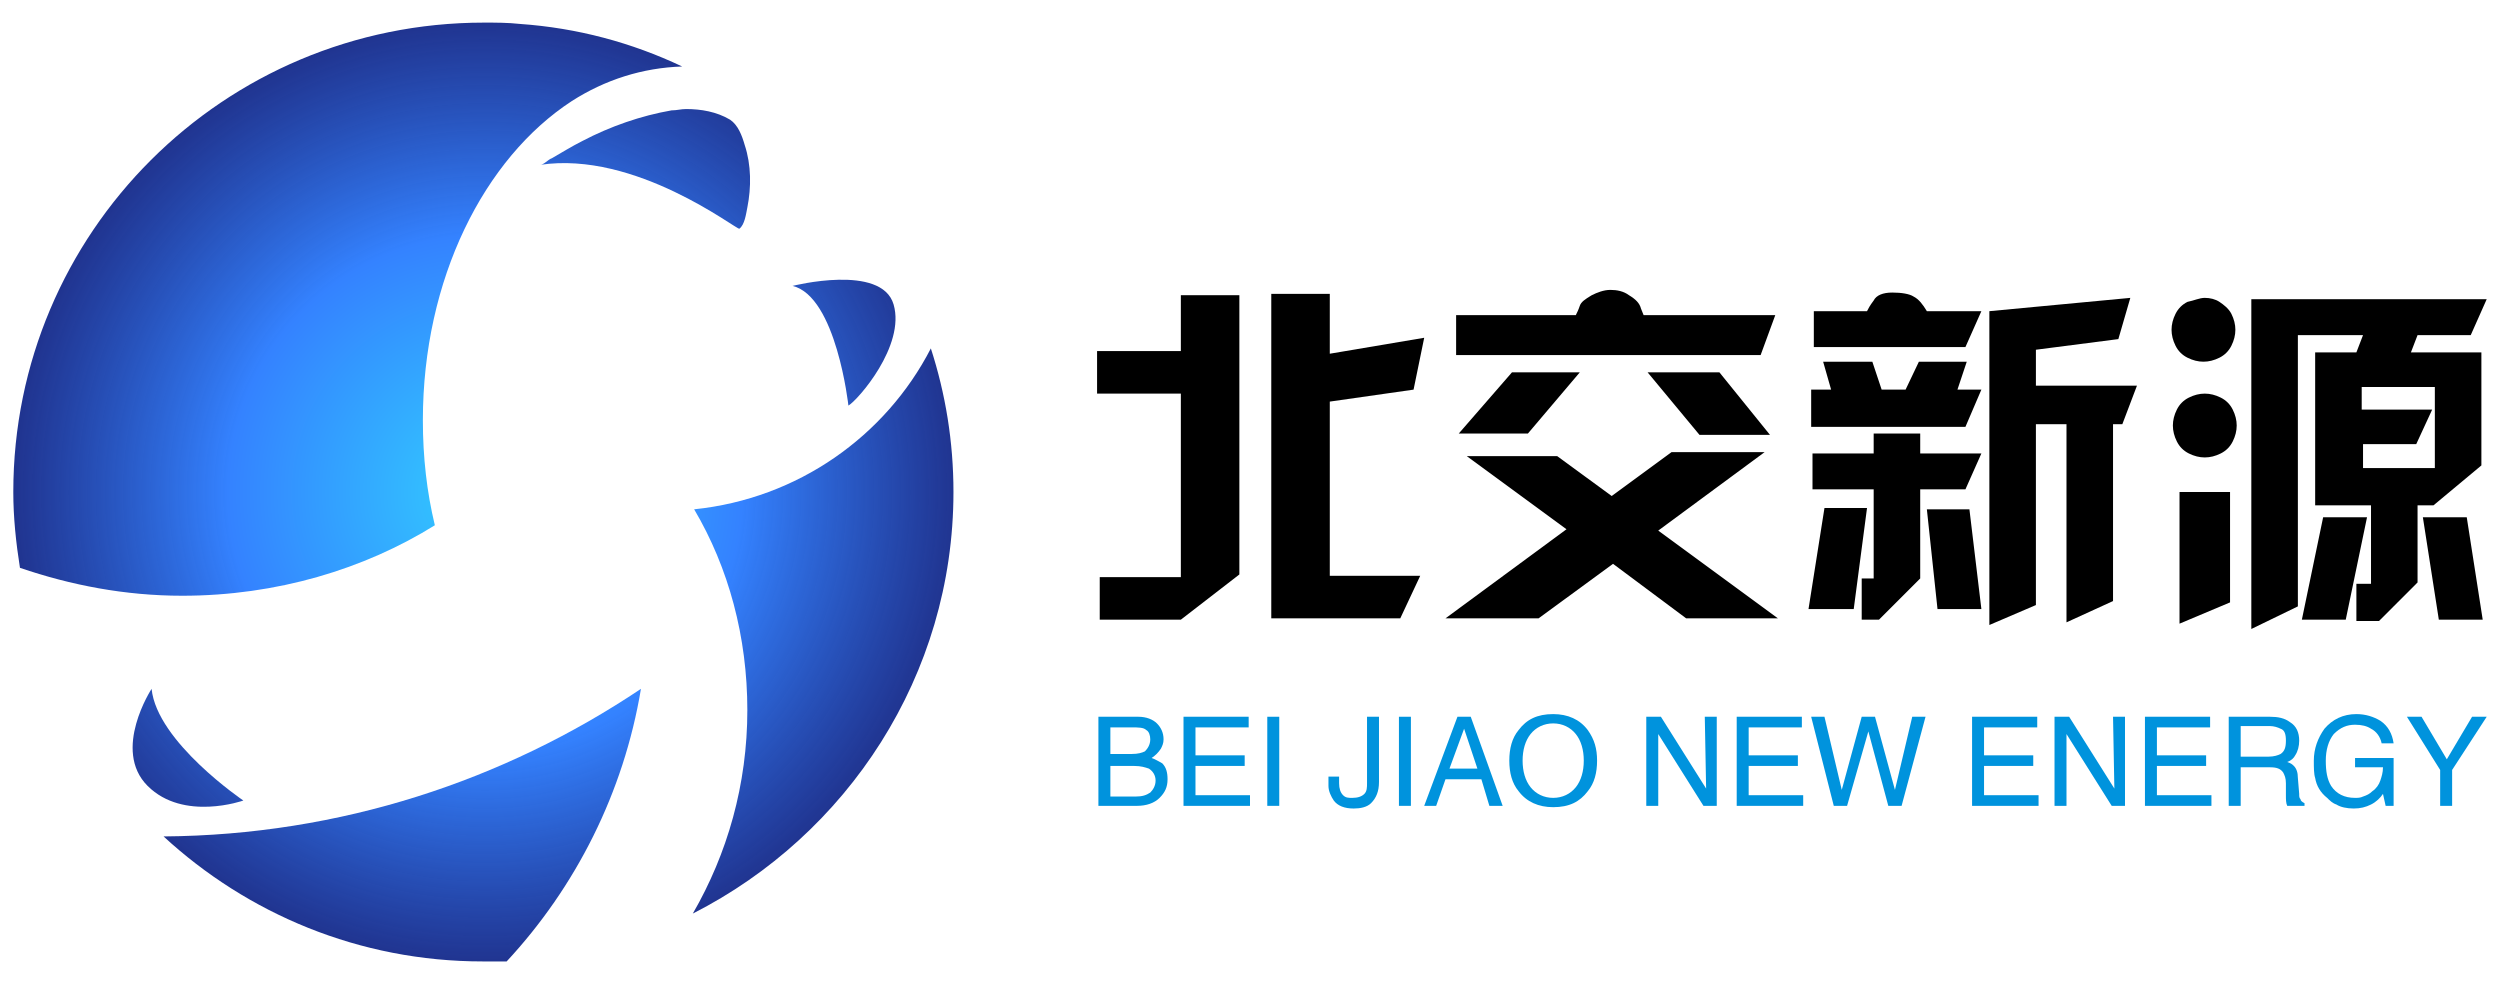 <?xml version="1.0" encoding="utf-8"?>
<!-- Generator: Adobe Illustrator 18.1.0, SVG Export Plug-In . SVG Version: 6.00 Build 0)  -->
<svg version="1.1" id="图层_1" xmlns="http://www.w3.org/2000/svg" xmlns:xlink="http://www.w3.org/1999/xlink" x="0px" y="0px"
	 viewBox="0 0 188 74" enable-background="new 0 0 188 74" xml:space="preserve">
<g>
	<g>
		<path fill="#0093DD" d="M82.6,60.6v-6.7h3c0.6,0,1.1,0.2,1.4,0.5c0.3,0.3,0.5,0.7,0.5,1.2c0,0.3-0.1,0.5-0.2,0.7
			c-0.2,0.3-0.4,0.5-0.7,0.7c0.3,0.1,0.6,0.3,0.8,0.4c0.3,0.3,0.4,0.7,0.4,1.2c0,0.6-0.2,1-0.6,1.4c-0.4,0.4-1,0.6-1.7,0.6H82.6z
			 M83.5,54.6v2.1h1.6c0.5,0,0.8-0.1,1-0.2c0.2-0.2,0.4-0.5,0.4-0.9c0-0.3-0.1-0.6-0.3-0.7c-0.2-0.2-0.6-0.2-1.1-0.2H83.5z
			 M83.5,57.5v2.4h1.9c0.5,0,0.8-0.1,1.1-0.3c0.2-0.2,0.4-0.5,0.4-0.9c0-0.4-0.2-0.7-0.5-0.9c-0.3-0.1-0.6-0.2-1.1-0.2H83.5z"/>
		<path fill="#0093DD" d="M94,59.8v0.8h-5v-6.7h4.9v0.8h-4v2.1h3.7v0.8h-3.7v2.2H94z"/>
		<path fill="#0093DD" d="M96.2,53.9v6.7h-0.9v-6.7H96.2z"/>
		<path fill="#0093DD" d="M99.8,58.4h0.9v0.5c0,0.4,0.1,0.7,0.3,0.9c0.2,0.2,0.4,0.2,0.7,0.2c0.4,0,0.7-0.1,0.9-0.3
			c0.2-0.2,0.2-0.5,0.2-0.8v-5h0.9v4.9c0,0.7-0.2,1.2-0.6,1.6c-0.3,0.3-0.8,0.4-1.3,0.4c-0.7,0-1.2-0.2-1.5-0.6
			c-0.2-0.3-0.4-0.7-0.4-1.1V58.4z"/>
		<path fill="#0093DD" d="M106.1,53.9v6.7h-0.9v-6.7H106.1z"/>
		<path fill="#0093DD" d="M111.4,58.6h-2.7l-0.7,2l-0.9,0l2.5-6.7h1l2.4,6.7l-1,0L111.4,58.6z M109,57.8h2.1l-1-3L109,57.8z"/>
		<path fill="#0093DD" d="M120.1,57.2c0,0.9-0.2,1.7-0.7,2.3c-0.6,0.8-1.4,1.2-2.6,1.2c-1.1,0-2-0.4-2.6-1.2
			c-0.5-0.6-0.7-1.4-0.7-2.3c0-0.9,0.2-1.7,0.7-2.3c0.6-0.8,1.4-1.2,2.6-1.2c1.1,0,2,0.4,2.6,1.2C119.9,55.6,120.1,56.3,120.1,57.2z
			 M119.1,57.2c0-0.8-0.2-1.5-0.6-2c-0.4-0.5-1-0.8-1.7-0.8c-0.7,0-1.3,0.3-1.7,0.8c-0.4,0.5-0.6,1.2-0.6,2c0,0.8,0.2,1.5,0.6,2
			c0.4,0.5,1,0.8,1.7,0.8c0.7,0,1.3-0.3,1.7-0.8C118.9,58.7,119.1,58,119.1,57.2z"/>
		<path fill="#0093DD" d="M128.2,53.9h0.9v6.7h-1l-3.4-5.4l0,5.4h-0.9v-6.7l1.1,0l3.4,5.4L128.2,53.9z"/>
		<path fill="#0093DD" d="M135.6,59.8v0.8h-5v-6.7h4.9v0.8h-4v2.1h3.7v0.8h-3.7v2.2H135.6z"/>
		<path fill="#0093DD" d="M138.9,60.6h-1l-1.7-6.7l1,0l1.3,5.5l1.5-5.5l1,0l1.5,5.5l1.3-5.5l1,0l-1.8,6.7h-1l-1.5-5.6L138.9,60.6z"
			/>
		<path fill="#0093DD" d="M153.3,59.8v0.8h-5v-6.7h4.9v0.8h-4v2.1h3.7v0.8h-3.7v2.2H153.3z"/>
		<path fill="#0093DD" d="M158.9,53.9h0.9v6.7h-1l-3.4-5.4l0,5.4h-0.9v-6.7l1.1,0l3.4,5.4L158.9,53.9z"/>
		<path fill="#0093DD" d="M166.3,59.8v0.8h-5v-6.7h4.9v0.8h-4v2.1h3.7v0.8h-3.7v2.2H166.3z"/>
		<path fill="#0093DD" d="M168.5,57.7v2.9h-0.9v-6.7h3.1c0.6,0,1.1,0.1,1.5,0.4c0.5,0.3,0.7,0.8,0.7,1.4c0,0.4-0.1,0.8-0.3,1.1
			c-0.1,0.2-0.3,0.4-0.6,0.5c0.3,0.1,0.4,0.2,0.5,0.3c0.2,0.2,0.3,0.5,0.3,0.9l0.1,1.2c0,0.2,0,0.3,0.1,0.4c0,0.1,0.1,0.2,0.3,0.3
			v0.2H172c-0.1-0.2-0.1-0.5-0.1-0.8c0-0.3,0-0.6,0-0.9c0-0.4-0.1-0.6-0.2-0.8c-0.2-0.3-0.5-0.4-1-0.4H168.5z M168.5,54.6v2.3h2.1
			c0.4,0,0.7-0.1,0.9-0.2c0.3-0.2,0.4-0.5,0.4-1c0-0.5-0.1-0.8-0.4-0.9c-0.2-0.1-0.5-0.2-0.8-0.2H168.5z"/>
		<path fill="#0093DD" d="M177.1,57.8V57h2.9v3.6h-0.6l-0.2-0.9c-0.2,0.3-0.5,0.6-0.9,0.8c-0.4,0.2-0.8,0.3-1.3,0.3
			c-0.5,0-1-0.1-1.3-0.3c-0.3-0.1-0.5-0.3-0.7-0.5c-0.5-0.4-0.8-0.9-0.9-1.5c-0.1-0.3-0.1-0.8-0.1-1.3c0-0.9,0.3-1.7,0.8-2.4
			c0.6-0.7,1.4-1.1,2.4-1.1c0.7,0,1.3,0.2,1.8,0.5c0.6,0.4,0.9,1,1,1.7h-0.9c-0.1-0.5-0.4-0.9-0.8-1.1c-0.3-0.2-0.7-0.3-1.2-0.3
			c-0.6,0-1.1,0.2-1.6,0.7c-0.4,0.5-0.6,1.2-0.6,2c0,0.8,0.1,1.4,0.4,1.9c0.4,0.6,1,0.9,1.8,0.9c0.2,0,0.4,0,0.6-0.1
			c0.3-0.1,0.5-0.2,0.7-0.4c0.3-0.2,0.5-0.5,0.6-0.8c0.1-0.3,0.2-0.6,0.2-1H177.1z"/>
		<path fill="#0093DD" d="M184.4,57.9v2.7h-0.9v-2.7l-2.5-4l1.1,0l1.9,3.2l1.9-3.2l1.1,0L184.4,57.9z"/>
	</g>
	<g>
		<path d="M88.8,26.4v-4.2l4.4,0v21l-4.4,3.4l-6.1,0v-3.2l6.1,0V29.6h-6.3v-3.2H88.8z M100,26.6l7.1-1.2l-0.8,3.9l-6.3,0.9v13.1
			l6.8,0l-1.5,3.2l-9.7,0V22.1l4.4,0V26.6z"/>
		<path d="M124.7,39.9l9,6.6l-6.9,0l-5.5-4.1l-5.6,4.1h-7l9.1-6.7l-7.5-5.5h6.8l4.1,3l4.5-3.3h7L124.7,39.9z M109.5,26.7v-3h9
			c0.1-0.2,0.2-0.4,0.3-0.7s0.4-0.5,0.9-0.8c0.4-0.2,0.9-0.4,1.4-0.4c0.5,0,1,0.1,1.4,0.4c0.5,0.3,0.8,0.6,0.9,1l0.2,0.5h9.9l-1.1,3
			H109.5z M118.8,28l-3.9,4.6h-5.2l4-4.6H118.8z M123.9,28h5.4l3.8,4.7h-5.3L123.9,28z"/>
		<path d="M136,45.8l1.2-7.6h3.2l-1,7.6H136z M144.3,27.2h3.6l-0.7,2.1h1.8l-1.2,2.8h-11.6v-2.8h1.5l-0.6-2.1h3.7l0.7,2.1h1.8
			L144.3,27.2z M136.3,23.4h4.1c0.1-0.2,0.2-0.4,0.5-0.8c0.2-0.4,0.7-0.6,1.4-0.6c0.7,0,1.3,0.1,1.6,0.3c0.4,0.2,0.7,0.6,1,1.1h4.1
			l-1.2,2.7h-11.4V23.4z M144.4,36.9l0,6.6l-3.1,3.1H140v-3.1h0.9l0-6.7h-4.6v-2.7h4.6v-1.5h3.5v1.5h4.6l-1.2,2.7H144.4z M149,45.8
			h-3.3l-0.8-7.5h3.2L149,45.8z M149.6,23.4l10.6-1l-0.9,3.1l-6.2,0.8v2.7h7.6l-1.1,2.9l-0.7,0v13.3l-3.5,1.6V31.9h-2.3v13.6
			l-3.5,1.5V23.4z"/>
		<path d="M165.8,29.6c0.4,0,0.8,0.1,1.2,0.3c0.4,0.2,0.7,0.5,0.9,0.9c0.2,0.4,0.3,0.8,0.3,1.2c0,0.4-0.1,0.8-0.3,1.2
			c-0.2,0.4-0.5,0.7-0.9,0.9c-0.4,0.2-0.8,0.3-1.2,0.3c-0.4,0-0.8-0.1-1.2-0.3s-0.7-0.5-0.9-0.9c-0.2-0.4-0.3-0.8-0.3-1.2
			c0-0.4,0.1-0.8,0.3-1.2c0.2-0.4,0.5-0.7,0.9-0.9S165.4,29.6,165.8,29.6z M165.8,22.4c0.4,0,0.8,0.1,1.1,0.3s0.7,0.5,0.9,0.9
			c0.2,0.4,0.3,0.8,0.3,1.2c0,0.4-0.1,0.8-0.3,1.2c-0.2,0.4-0.5,0.7-0.9,0.9s-0.8,0.3-1.2,0.3c-0.4,0-0.8-0.1-1.2-0.3
			c-0.4-0.2-0.7-0.5-0.9-0.9c-0.2-0.4-0.3-0.8-0.3-1.2c0-0.4,0.1-0.8,0.3-1.2c0.2-0.4,0.5-0.7,0.9-0.9
			C165,22.6,165.4,22.4,165.8,22.4z M163.9,37h3.8v8.3l-3.8,1.6V37z M181.8,25.2l-0.5,1.3h5.3l0,8.5L183,38l-1.2,0l0,5.8l-2.9,2.9
			h-1.7v-2.8h1.1V38h-4.2V26.5h3.1l0.5-1.3h-4.9v20.4l-3.5,1.7V22.5H187l-1.2,2.7H181.8z M178,38.9l-1.6,7.7h-3.3l1.6-7.7H178z
			 M177.6,29.2v1.6h5.3l-1.2,2.6h-4v1.8h5.4v-6.1H177.6z M185.5,38.9l1.2,7.7h-3.3l-1.2-7.7H185.5z"/>
	</g>
	<g>
		<radialGradient id="SVGID_1_" cx="36.469" cy="37.021" r="36.786" gradientUnits="userSpaceOnUse">
			<stop  offset="0" style="stop-color:#32CDFF"/>
			<stop  offset="0.526" style="stop-color:#3482FF"/>
			<stop  offset="1" style="stop-color:#06177A;stop-opacity:0.9"/>
		</radialGradient>
		<path fill="url(#SVGID_1_)" d="M40.6,12.4c0.3,0,0.6-0.4,0.9-0.5c0.7-0.4,1.5-0.9,2.3-1.3c2.1-1.1,4.4-1.9,6.7-2.3
			c0.4,0,0.7-0.1,1.1-0.1c1.1,0,2.3,0.2,3.3,0.8c0.6,0.4,0.9,1.2,1.1,1.9c0.5,1.5,0.5,3.2,0.2,4.7c-0.1,0.5-0.2,1.3-0.6,1.6
			C55.4,17.3,47.8,11.3,40.6,12.4z"/>
		<radialGradient id="SVGID_2_" cx="36.469" cy="37.021" r="36.786" gradientUnits="userSpaceOnUse">
			<stop  offset="0" style="stop-color:#32CDFF"/>
			<stop  offset="0.526" style="stop-color:#3482FF"/>
			<stop  offset="1" style="stop-color:#06177A;stop-opacity:0.9"/>
		</radialGradient>
		<path fill="url(#SVGID_2_)" d="M11.4,51.8c0,0-3,4.6-0.3,7.3s7.2,1.1,7.2,1.1S11.8,55.8,11.4,51.8z"/>
		<radialGradient id="SVGID_3_" cx="36.469" cy="37.021" r="36.786" gradientUnits="userSpaceOnUse">
			<stop  offset="0" style="stop-color:#32CDFF"/>
			<stop  offset="0.526" style="stop-color:#3482FF"/>
			<stop  offset="1" style="stop-color:#06177A;stop-opacity:0.9"/>
		</radialGradient>
		<path fill="url(#SVGID_3_)" d="M59.6,21.5c0,0,6.7-1.7,7.6,1.4s-2.7,7.2-3.4,7.6C63.8,30.5,62.9,22.3,59.6,21.5z"/>
		<radialGradient id="SVGID_4_" cx="36.469" cy="37.021" r="36.786" gradientUnits="userSpaceOnUse">
			<stop  offset="0" style="stop-color:#32CDFF"/>
			<stop  offset="0.526" style="stop-color:#3482FF"/>
			<stop  offset="1" style="stop-color:#06177A;stop-opacity:0.9"/>
		</radialGradient>
		<path fill="url(#SVGID_4_)" d="M39.1,1.8c-0.9-0.1-1.8-0.1-2.7-0.1C16.8,1.7,1,17.5,1,37c0,1.9,0.2,3.8,0.5,5.7
			c3.8,1.3,7.9,2.1,12.2,2.1c7.1,0,13.7-2,19-5.3c-0.6-2.5-0.9-5.1-0.9-7.9C31.8,21,36.4,11.9,43,7.6C45.5,6,48.3,5.1,51.3,5
			C47.5,3.2,43.4,2.1,39.1,1.8z"/>
		<g>
			<radialGradient id="SVGID_5_" cx="36.469" cy="37.021" r="36.786" gradientUnits="userSpaceOnUse">
				<stop  offset="0" style="stop-color:#32CDFF"/>
				<stop  offset="0.526" style="stop-color:#3482FF"/>
				<stop  offset="1" style="stop-color:#06177A;stop-opacity:0.9"/>
			</radialGradient>
			<path fill="url(#SVGID_5_)" d="M12.3,62.9c6.3,5.8,14.7,9.4,24,9.4c0.6,0,1.2,0,1.8,0c5.2-5.6,8.8-12.7,10.1-20.5
				C37.9,58.7,25.6,62.8,12.3,62.9z"/>
		</g>
		<g>
			<radialGradient id="SVGID_6_" cx="36.469" cy="37.021" r="36.786" gradientUnits="userSpaceOnUse">
				<stop  offset="0" style="stop-color:#32CDFF"/>
				<stop  offset="0.526" style="stop-color:#3482FF"/>
				<stop  offset="1" style="stop-color:#06177A;stop-opacity:0.9"/>
			</radialGradient>
			<path fill="url(#SVGID_6_)" d="M52.2,38.3c2.6,4.4,4,9.6,4,15.1c0,5.6-1.5,10.8-4.1,15.3C63.7,62.8,71.7,50.8,71.7,37
				c0-3.8-0.6-7.4-1.7-10.8C66.6,32.8,60,37.5,52.2,38.3z"/>
		</g>
	</g>
</g>
</svg>

